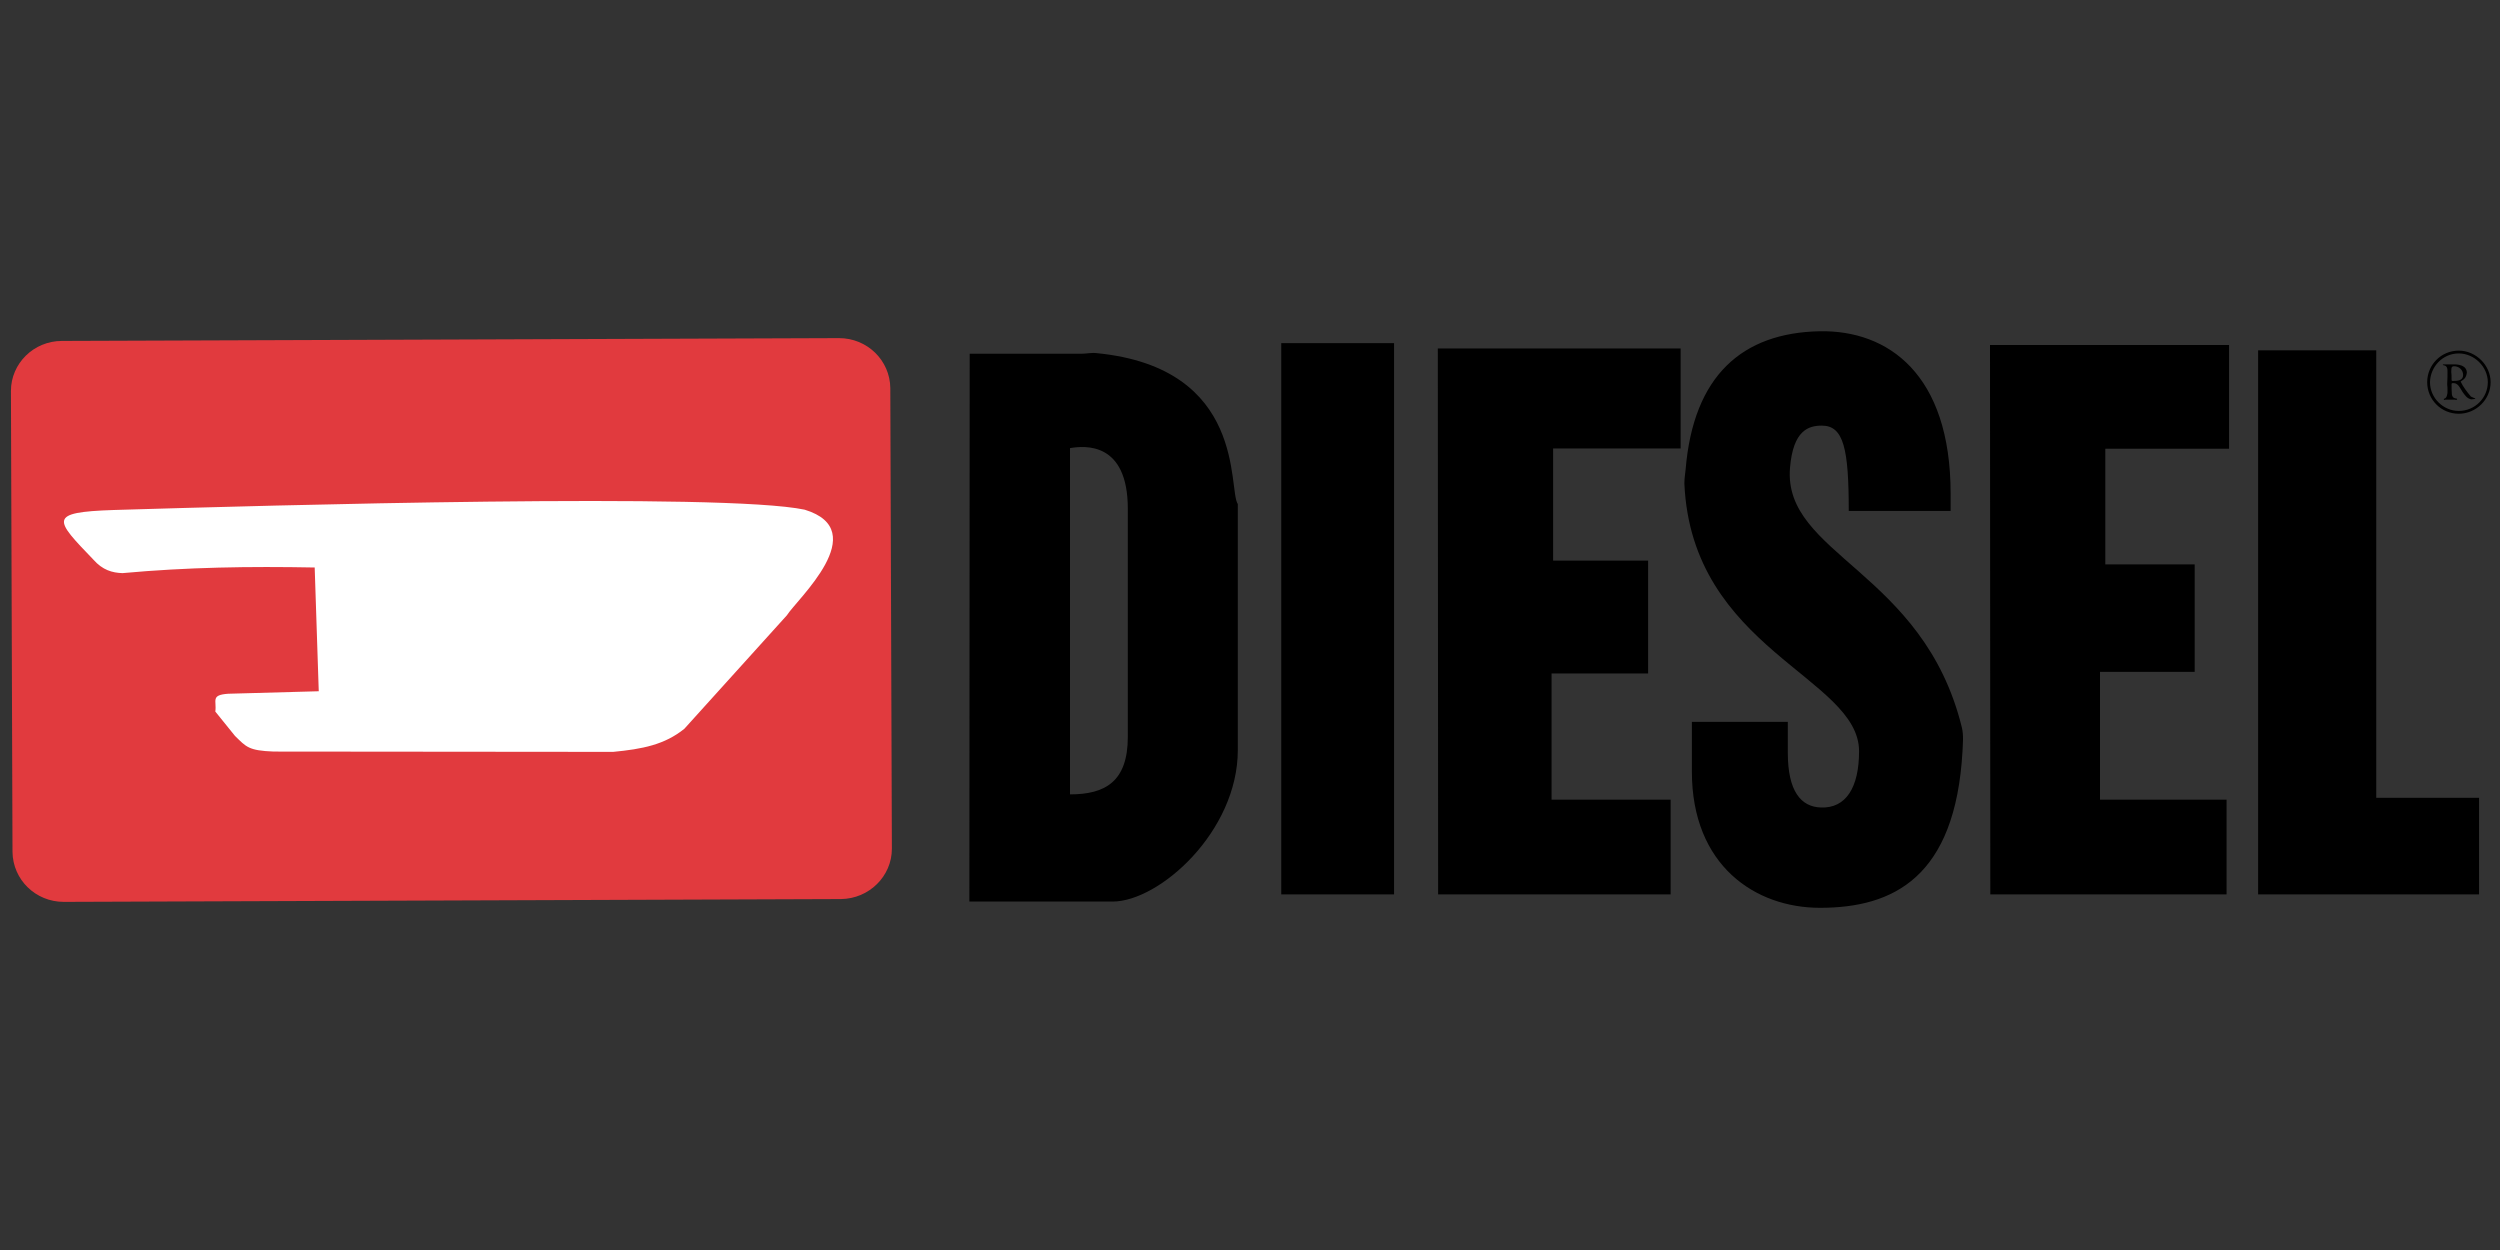 <?xml version="1.0" encoding="utf-8"?>
<svg version="1.1" xmlns="http://www.w3.org/2000/svg" xmlns:xlink="http://www.w3.org/1999/xlink" x="0px" y="0px"
	 viewBox="0 0 800 400" style="enable-background:new 0 0 800 400;" xml:space="preserve">
<rect x="0" y="0" width="800" height="400" fill="#333333" stroke="none"/>
<style type="text/css">
	.st0{fill:#E13A3E;}
	.st1{fill:#FFFFFF;}
</style>
<g id="Diesel">
</g>
<g id="Layer_1">
	<g>
		<path class="st0" d="M19.8,109.1l248.7-0.9c9,0,16.3,7.1,16.4,16l0.5,147.4c0,8.8-7.3,16-16.3,16.1l-248.7,0.9
			c-9,0-16.3-7.1-16.4-16L3.5,125.1C3.5,116.3,10.8,109.1,19.8,109.1L19.8,109.1z"/>
		<path class="st1" d="M102,221.2l-1.3-39.6c-20.8-0.4-40.8-0.1-61.5,1.8c-3.3-0.1-6.4-1-9.3-4.3c-12.4-12.9-14.8-15.2,6.5-15.9
			c50-1.5,195.2-5.6,221.1-0.1c22,6.7-2.6,28.8-5.7,33.8l-32.8,36.3c-6.3,5.1-13.4,6.5-22.8,7.4l-108.6-0.1c-8.1-0.3-8.8-1.5-12.4-5
			l-6.3-7.8c0.5-3.5-1.6-5.3,4.1-5.7L102,221.2L102,221.2z M146.8,180.8c18.2-0.8,33.9-0.1,49.4,1.2c10.5,1.8,10.7,1.7,4.8,12
			l-11.1,20.9c-2.6,4.8-4.7,5.9-9.1,6.2l-32-0.1L146.8,180.8L146.8,180.8z"/>
		<path d="M310.2,288.5h45.8c15,0,40.1-22.4,40.1-48.5v-78.7c-3.2-4.6,3-43.6-45.2-48.3c-1.6-0.2-3.3,0.2-4.9,0.2h-35.7L310.2,288.5
			L310.2,288.5z M342.4,254.2V143.4c4.7-0.8,18.5-2.1,18.5,19.4v73C360.9,250.1,353.7,254.2,342.4,254.2L342.4,254.2z M410,286.2
			h36.1V109.8H410V286.2L410,286.2z M460.2,286.2h74.4v-30.3h-38.1v-40.4h30.9v-36.1H497v-35.9h40.8v-32h-77.7L460.2,286.2
			L460.2,286.2z M541.4,231.1c0,6.9,0,9.4,0,15.8c0,30.1,20.3,43.6,41,43.6c23.4,0,43.3-9.7,45.6-50.1c0.1-2.4,0.4-5.1-0.2-7.6
			c-12.3-50.1-57.3-55.3-55-83.1c1-12.1,6-13.5,10.2-13.5c7,0,8.6,7.5,8.6,27.3h32.6c0-1,0-4.1,0-5.5c0-38.4-20.1-52.4-41.9-52
			c-24.7,0.5-40.4,14.1-42.9,44.2c-0.1,1.4-0.4,2.6-0.4,4.5c2.3,53.1,55.9,62,55.9,85.7c0,11.6-4.2,18.3-12.2,18
			c-6.4-0.2-10.6-5.2-10.6-17.5v-9.9H541.4L541.4,231.1z M636.9,286.2h75.6v-30.3H672V215h30.3v-34.4h-28.6v-37h39.6v-33.2h-76.5
			L636.9,286.2L636.9,286.2z M722.5,286.2h70.8v-30.9h-32.9V112.1h-37.8V286.2L722.5,286.2z"/>
		<path d="M786.8,112.2c-5.7,0-10.1,4.6-10.1,10.1c0,5.6,4.5,10.1,10.1,10.1c5.5,0,10.2-4.5,10.2-10.1
			C797,116.9,792.3,112.2,786.8,112.2L786.8,112.2z M786.8,113.1c5,0,9.3,4.3,9.3,9.2c0,5-4.1,9.2-9.3,9.2c-4.9,0-9.2-4.1-9.2-9.2
			C777.7,117.4,781.6,113.1,786.8,113.1L786.8,113.1z M784.5,122.9C784.5,122.9,784.5,122.9,784.5,122.9c0-0.2,0.1-0.3,0.3-0.3
			c0.1,0,0.3,0,0.4,0c1.4,0,2.1,1.7,2.8,2.8c0.8,1.1,1.4,2.1,2.8,2.4c0.2-0.1,1.3,0,1.3-0.3c0,0-1.3-0.5-1.4-0.6
			c-1.2-1.4-2.5-3.1-3.3-4.8c0.6-0.4,1.1-0.7,1.5-1.3c0.3-0.5,0.5-1.3,0.5-1.6c-0.1-2-2-2.5-3.7-2.6c-1.3,0-2.4,0-3.7,0
			c-0.1,0-0.3,0-0.3,0.1c0,0.1,0,0.1,0.3,0.2c1,0.1,1.2,1,1.2,1.8c0,1.3,0,2.8-0.1,4.3c0.1,0.7,0.1,1.4,0.1,2.1c0,0.3,0,0.9-0.1,1.1
			c-0.1,0.8-0.5,1.2-0.7,1.3c-0.2,0.1-0.4,0-0.4,0.3c0,0.1,0.1,0.1,0.3,0.2c0.1-0.1,0.2-0.1,0.2-0.1c0.3,0,0.7,0,1.1,0
			c0.9,0,1.6,0,2.1,0c0,0,0,0,0.2,0.1c0.2-0.1,0.4-0.1,0.4-0.3c-0.1-0.2-0.5-0.2-0.5-0.2c-0.3-0.1-1-0.1-1.2-1.3
			C784.5,125,784.5,124,784.5,122.9L784.5,122.9z M785,121.9c-0.4,0-0.5,0-0.5-0.5c0-1.1,0-1.8-0.1-2.4c0.1-0.8-0.2-1.8,0.9-1.8
			c1.6,0,2.9,1.2,2.9,2.8C788.2,121.8,786.4,121.9,785,121.9L785,121.9z"/>
	</g>
</g>
</svg>
